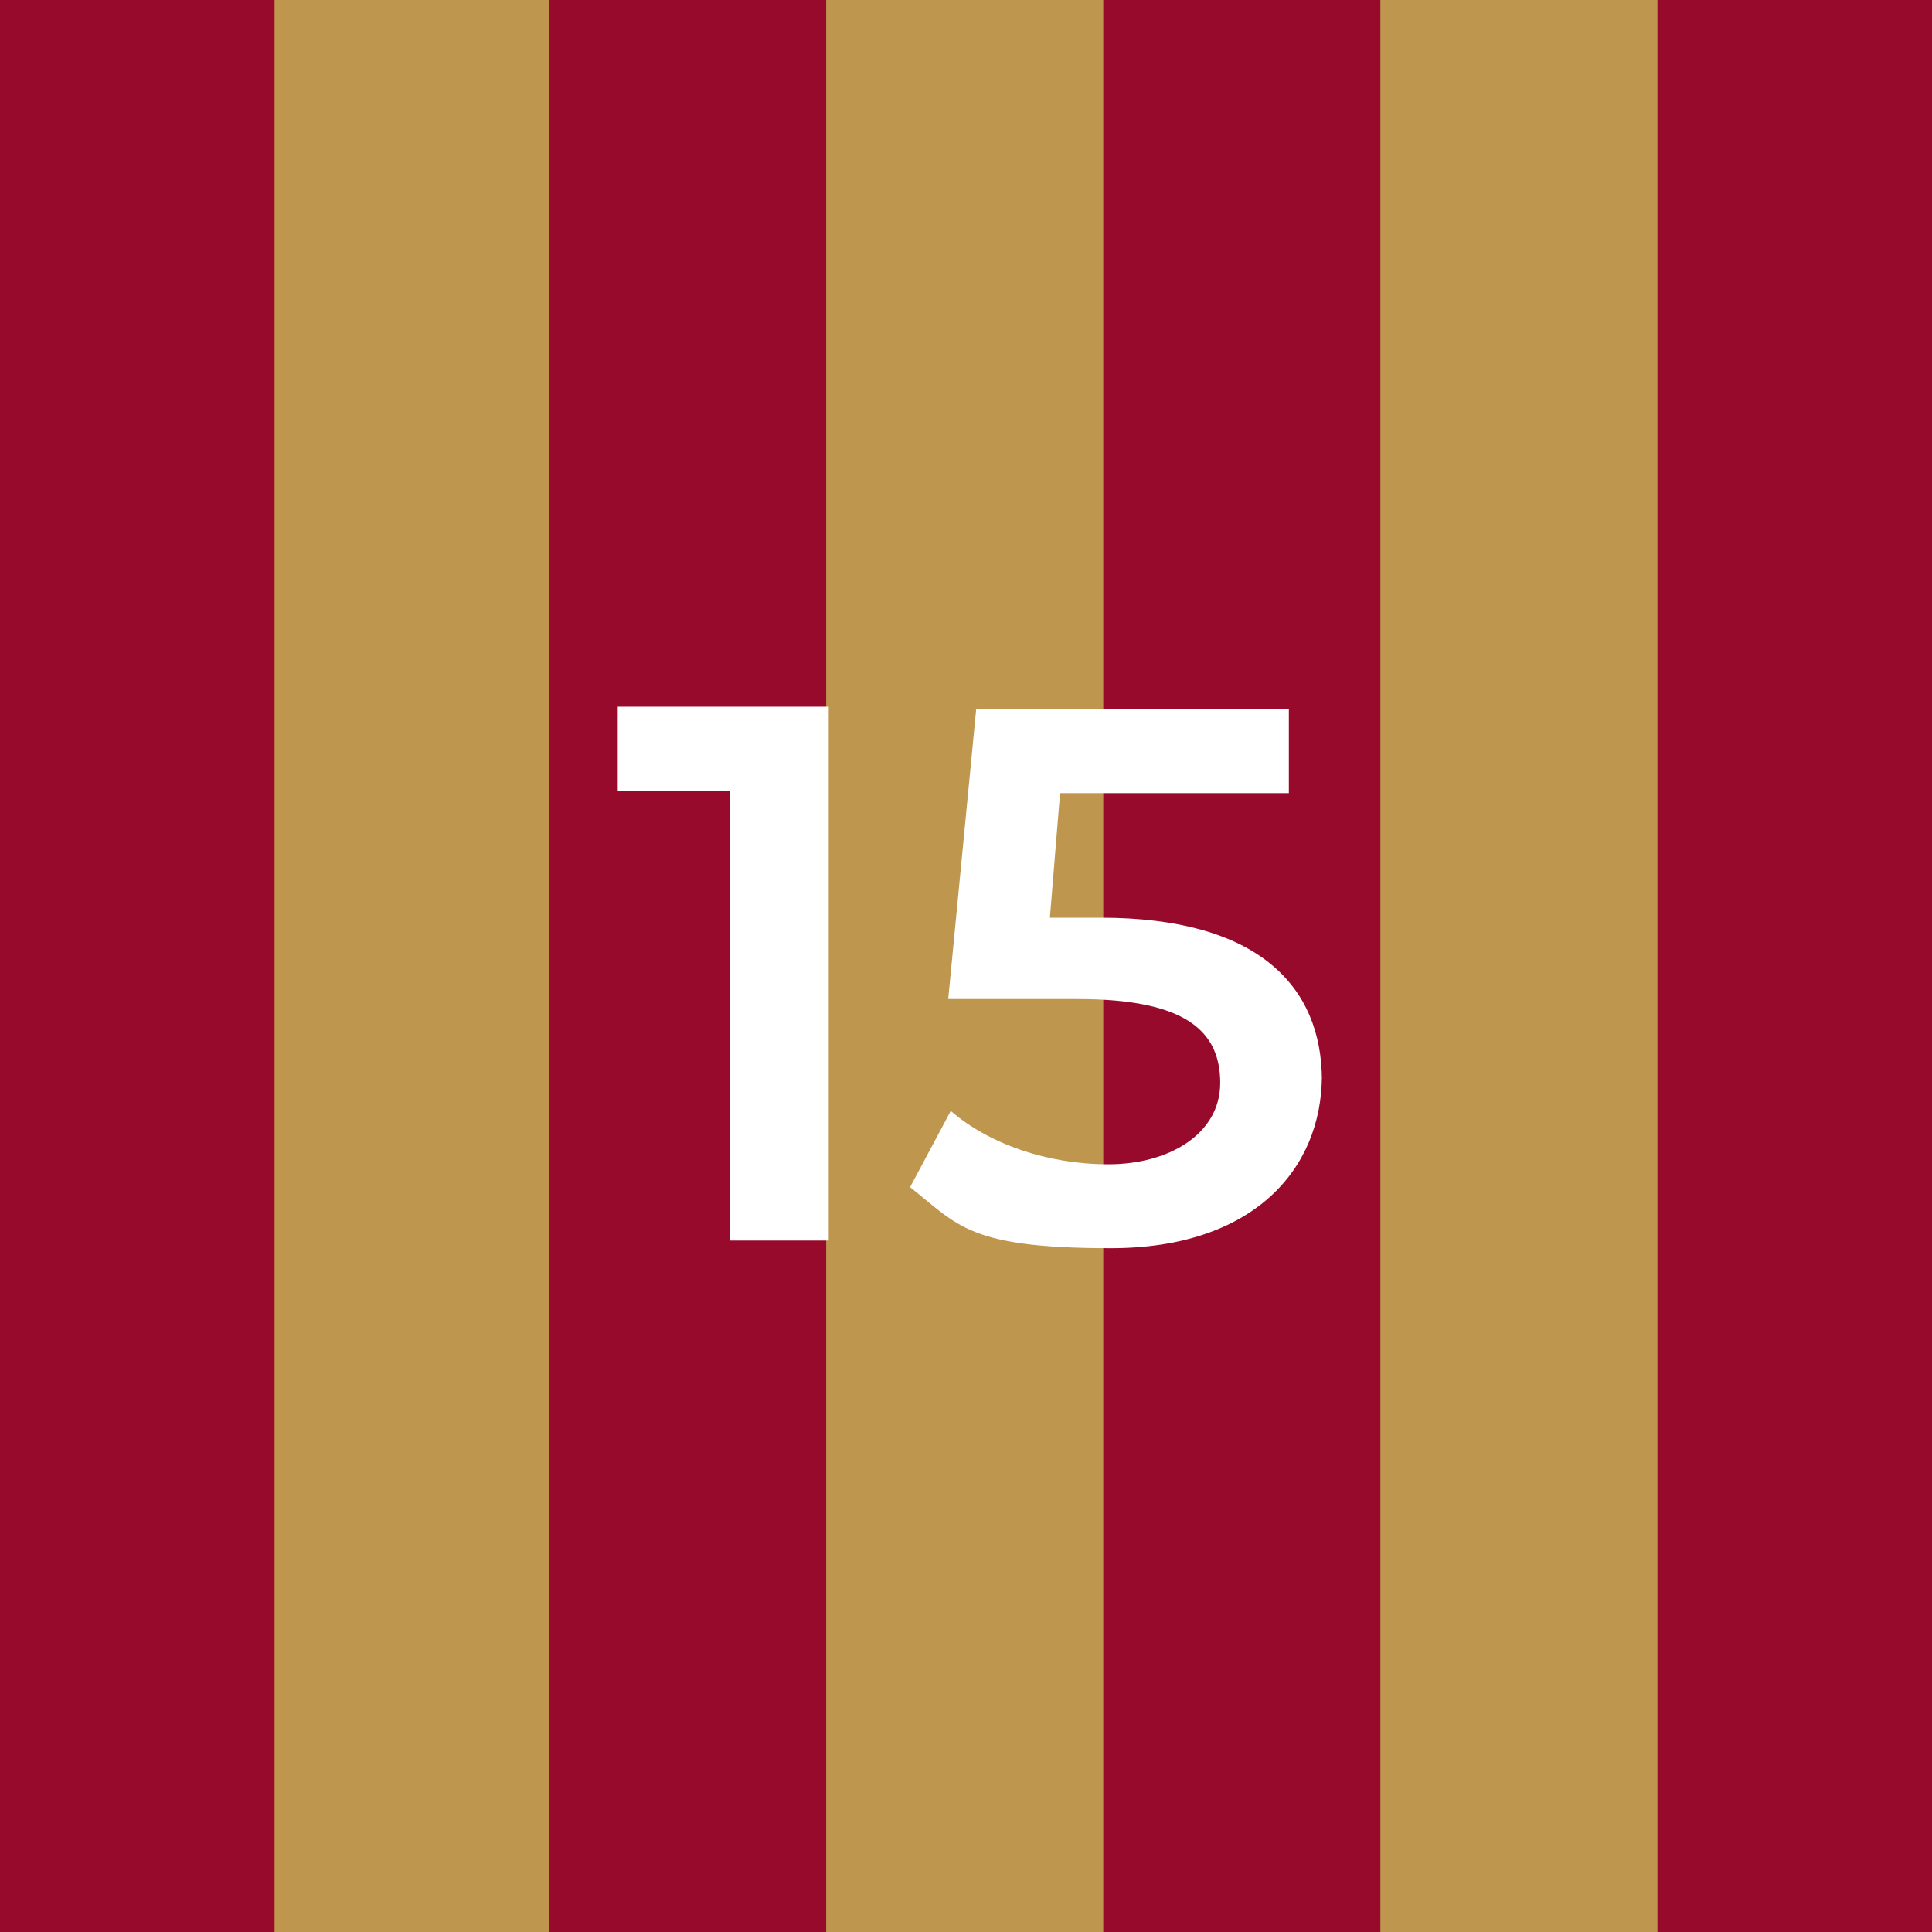 <?xml version="1.0" encoding="UTF-8"?>
<svg id="Calque_1" xmlns="http://www.w3.org/2000/svg" version="1.1" viewBox="0 0 76 76">
  <!-- Generator: Adobe Illustrator 30.0.0, SVG Export Plug-In . SVG Version: 2.1.1 Build 123)  -->
  <defs>
    <style>
      .st0 {
        fill: #be964e;
      }

      .st1 {
        fill: none;
      }

      .st2 {
        isolation: isolate;
      }

      .st3 {
        fill: #fff;
      }

      .st4 {
        fill: #980a2b;
      }
    </style>
  </defs>
  <rect class="st0" x="-.1" y="-.1" width="76.2" height="76.3"/>
  <rect class="st4" x="-.1" y="-.1" width="10.9" height="76.3"/>
  <rect class="st4" x="21.6" y="-.1" width="10.9" height="76.3"/>
  <rect class="st4" x="43.4" y="-.1" width="10.9" height="76.3"/>
  <rect class="st4" x="65.2" y="-.1" width="10.9" height="76.3"/>
  <rect class="st1" x="22.9" y="28.4" width="30" height="19.2"/>
  <g class="st2">
    <path class="st3" d="M32.6,27.8v21h-3.9v-17.7h-4.4v-3.3h8.3Z"/>
    <path class="st3" d="M52,42.3c0,3.7-2.7,6.8-8.3,6.8s-6-.9-7.9-2.4l1.6-3c1.5,1.3,3.8,2.1,6.2,2.1s4.4-1.2,4.4-3.2-1.3-3.3-5.6-3.3h-5.1l1.1-11.4h12.3v3.3h-9l-.4,4.9h2c6.2,0,8.7,2.7,8.7,6.4Z"/>
  </g>
</svg>